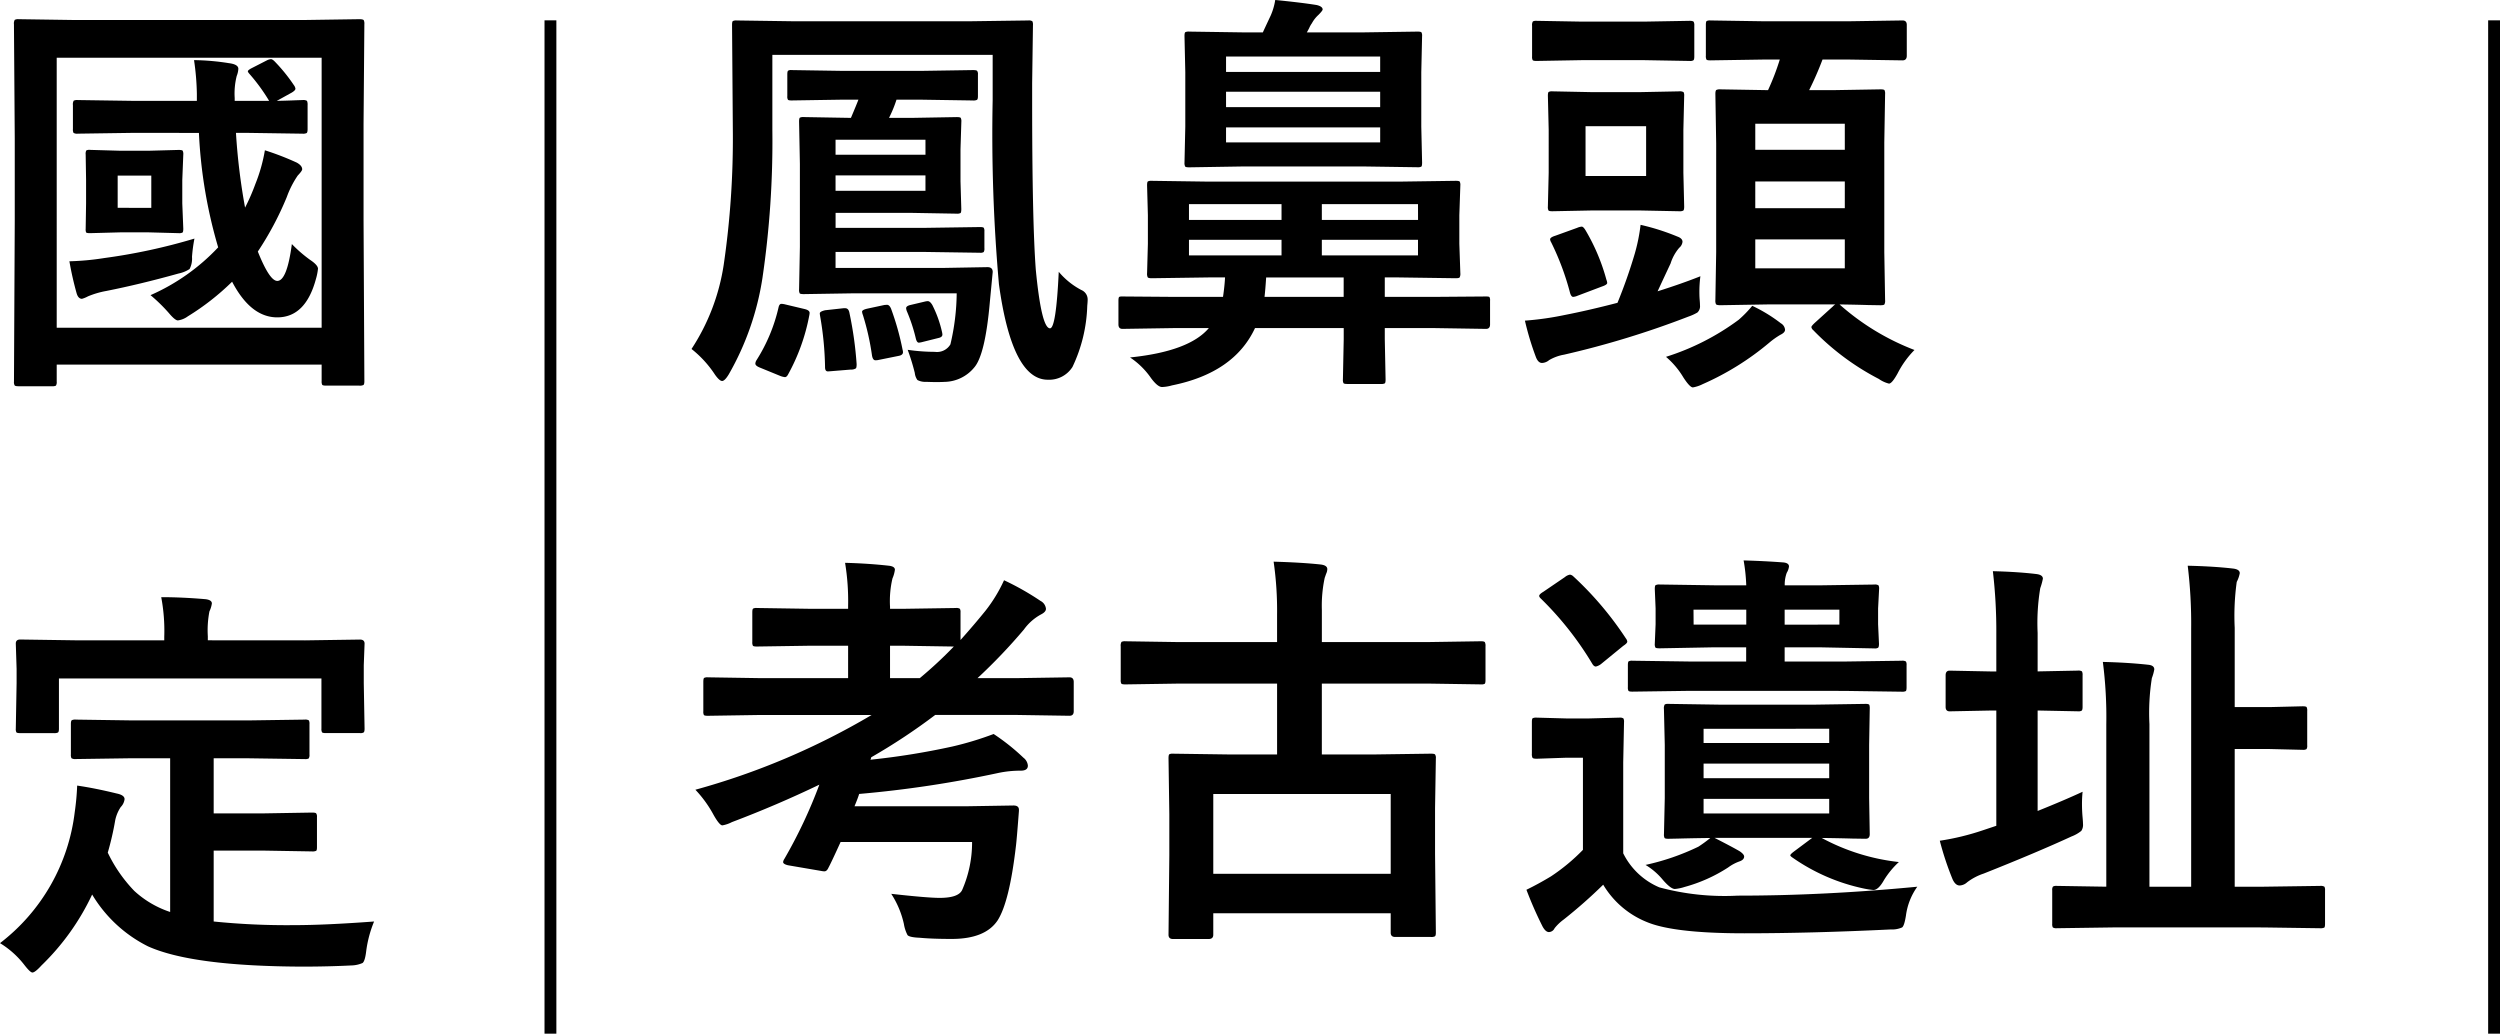 <svg id="header-logo" xmlns="http://www.w3.org/2000/svg" width="210.945" height="87.22" viewBox="0 0 210.945 87.22">
  <path id="路径_44221" data-name="路径 44221" d="M31.89,31.215A6.309,6.309,0,0,0,33.8,32.753a.865.865,0,0,1,.53.8q0,.188-.034.53a12.834,12.834,0,0,1-1.248,5.161,2.325,2.325,0,0,1-2.085,1.077q-3.008,0-4.119-8.049a143.528,143.528,0,0,1-.53-15.552V12.912H7.725v6.34a79.282,79.282,0,0,1-.837,12.493A23.483,23.483,0,0,1,4.05,39.863q-.342.564-.564.564t-.6-.53a9.139,9.139,0,0,0-1.982-2.17,17.81,17.81,0,0,0,2.717-7.109,73.587,73.587,0,0,0,.769-11.4L4.324,10.4q0-.291.068-.342a.638.638,0,0,1,.325-.051l4.751.068H24.421l4.9-.068a.541.541,0,0,1,.342.068.638.638,0,0,1,.051.325l-.068,4.888v1.47q0,10.2.308,14.287.479,4.939,1.2,4.939Q31.667,35.983,31.89,31.215ZM24.644,14.194q.308,0,.359.068a.465.465,0,0,1,.068.308V16.4q0,.256-.085.308a.689.689,0,0,1-.342.051l-4.375-.068H18.2a10.562,10.562,0,0,1-.632,1.538H19.4l3.879-.068q.291,0,.342.068a.638.638,0,0,1,.051.325L23.6,20.876v2.7l.068,2.341q0,.291-.068.342a.638.638,0,0,1-.325.051L19.4,26.242h-6.34v1.265H20.61l4.631-.068q.273,0,.325.068a.589.589,0,0,1,.051.308v1.4a.556.556,0,0,1-.06.333.514.514,0,0,1-.316.06l-4.631-.068H13.057v1.35H22.08l3.794-.068q.444,0,.444.41l-.239,2.5q-.393,4.512-1.333,5.571a3.307,3.307,0,0,1-2.478,1.2q-.308.017-.684.017T20.7,40.5a1.4,1.4,0,0,1-.735-.154,1.246,1.246,0,0,1-.222-.6,17.96,17.96,0,0,0-.6-1.948,16.207,16.207,0,0,0,2.29.171,1.314,1.314,0,0,0,1.316-.632,19.376,19.376,0,0,0,.53-4.307H14.629l-4.255.068q-.291,0-.342-.068A.638.638,0,0,1,9.98,32.7l.068-3.589V22.106L9.98,18.552q0-.291.068-.342a.638.638,0,0,1,.325-.051l3.914.068h.068q.513-1.213.632-1.538h-1.3l-4.341.068q-.273,0-.308-.068a.489.489,0,0,1-.051-.291V14.57q0-.273.068-.325a.489.489,0,0,1,.291-.051l4.341.068h6.58Zm-4,10.186v-1.3H13.057v1.3Zm0-4.307H13.057v1.265h7.588ZM10.459,34.36q.41.1.41.325a1.44,1.44,0,0,1-.034.239,16.644,16.644,0,0,1-1.777,4.939q-.12.239-.273.239a1.5,1.5,0,0,1-.393-.1l-1.709-.7q-.393-.154-.393-.342a.6.6,0,0,1,.1-.291,14.207,14.207,0,0,0,1.863-4.478q.068-.273.239-.273a1.631,1.631,0,0,1,.325.051Zm1.709.1,1.555-.171h.154q.291,0,.359.427a30.9,30.9,0,0,1,.6,4.29q0,.308-.068.359a.729.729,0,0,1-.427.1l-1.675.137q-.205.017-.256.017-.239,0-.239-.359a27.115,27.115,0,0,0-.41-4.272,2.242,2.242,0,0,1-.034-.256Q11.724,34.565,12.168,34.462Zm5.571-.137a22.591,22.591,0,0,1,.974,3.469.766.766,0,0,1,.034.205q0,.239-.342.308l-1.777.359a1.483,1.483,0,0,1-.205.017q-.222,0-.291-.41a21.507,21.507,0,0,0-.769-3.418.923.923,0,0,1-.068-.273q0-.154.444-.256l1.436-.308Q17.363,34,17.4,34,17.6,34,17.739,34.326Zm3.5-.273a9.65,9.65,0,0,1,.8,2.239,1.17,1.17,0,0,1,.034.222q0,.222-.342.291l-1.3.325a2.055,2.055,0,0,1-.342.068q-.171,0-.256-.342a14.192,14.192,0,0,0-.735-2.256.9.9,0,0,1-.085-.308q0-.188.359-.273l1.23-.291a1.184,1.184,0,0,1,.239-.034Q21.038,33.693,21.243,34.052Zm20.371,1.914-4.341.068q-.342,0-.342-.376v-2q0-.273.068-.325a.635.635,0,0,1,.273-.034l4.341.034H45.75q.137-.923.171-1.641h-1.4l-4.785.068q-.291,0-.342-.085a.689.689,0,0,1-.051-.342l.068-2.478v-2.41l-.068-2.512q0-.291.068-.342a.638.638,0,0,1,.325-.051l4.785.068H60.583l4.8-.068q.291,0,.342.068a.638.638,0,0,1,.051.325l-.085,2.512v2.41l.085,2.478a.65.65,0,0,1-.06.359q-.06.068-.333.068l-4.8-.068H59.4v1.641h4.2l4.341-.034q.256,0,.291.051a.534.534,0,0,1,.051.308v2q0,.376-.342.376l-4.341-.068H59.4v.94l.068,3.4q0,.273-.068.325a.638.638,0,0,1-.325.051H56.243q-.273,0-.325-.068a.589.589,0,0,1-.051-.308l.068-3.4v-.94H48.45q-1.76,3.777-7.007,4.836a3.4,3.4,0,0,1-.837.137q-.376,0-.94-.769a6.566,6.566,0,0,0-1.76-1.726q4.99-.513,6.648-2.478Zm7.639-2.632h6.682V31.694H49.39Q49.321,32.753,49.253,33.334Zm12.954-3.5V28.515H54.089v1.316Zm0-4.324H54.089V26.84h8.118ZM42.878,26.84h7.81V25.507h-7.81Zm0,2.991h7.81V28.515h-7.81ZM57.507,11.015l4.648-.068q.291,0,.342.068a.589.589,0,0,1,.051.308l-.068,3.059v4.58L62.549,22q0,.291-.068.342a.638.638,0,0,1-.325.051l-4.648-.068H47.544L42.9,22.4q-.291,0-.342-.068A.638.638,0,0,1,42.5,22l.068-3.042v-4.58L42.5,11.323q0-.273.068-.325a.638.638,0,0,1,.325-.051l4.648.068h1.572q.017-.051.667-1.436a5.221,5.221,0,0,0,.376-1.3q2.239.222,3.5.427.5.12.5.376,0,.1-.359.461a2.673,2.673,0,0,0-.547.7,2.043,2.043,0,0,0-.222.393q-.12.239-.205.376Zm-11.5,2.034v1.3H59.011v-1.3Zm0,4.272H59.011v-1.3H46.006Zm13.005,2.974V19.03H46.006v1.265Zm45.083,17.517a7.89,7.89,0,0,0-1.418,1.965q-.479.872-.735.872a2.554,2.554,0,0,1-.854-.393,21.355,21.355,0,0,1-5.537-4.119.42.42,0,0,1-.154-.256q0-.1.342-.41l1.47-1.333a.973.973,0,0,1,.205-.171H91.738l-4.016.068q-.308,0-.376-.085a.689.689,0,0,1-.051-.342l.068-4.05V20.4l-.068-4.187q0-.291.085-.342a.689.689,0,0,1,.342-.051l4.016.068a20.564,20.564,0,0,0,.991-2.581H91.243l-4.375.068q-.273,0-.325-.068a.638.638,0,0,1-.051-.325v-2.6q0-.273.068-.325a.589.589,0,0,1,.308-.051l4.375.068h7.434l4.409-.068q.359,0,.359.376v2.6q0,.393-.359.393l-4.409-.068H96.335a27.75,27.75,0,0,1-1.128,2.581h2l4.016-.068q.291,0,.342.068a.638.638,0,0,1,.051.325l-.068,4.084v9.263l.068,4.05a.65.65,0,0,1-.06.359q-.06.068-.333.068l-1.042-.017q-1.094-.034-2.41-.051A20.629,20.629,0,0,0,104.094,37.812Zm-5.879-6.887V28.481H90.662v2.444Zm-7.554-5.076h7.554V23.593H90.662Zm7.554-7.126H90.662v2.2h7.554ZM76.973,16.057h3.845l3.418-.068a.623.623,0,0,1,.376.068.589.589,0,0,1,.051.308l-.068,2.871v3.623l.068,2.854q0,.291-.085.342a.689.689,0,0,1-.342.051l-3.418-.068H76.973l-3.435.068q-.273,0-.325-.068a.638.638,0,0,1-.051-.325l.068-2.854V19.235l-.068-2.871q0-.273.068-.325a.589.589,0,0,1,.308-.051Zm4.478,7.075v-4.2H76.34v4.2Zm4.58,8.459a10.093,10.093,0,0,0-.085,1.35q0,.256.017.547.034.393.034.564a.711.711,0,0,1-.222.6,4.237,4.237,0,0,1-.752.342,76.438,76.438,0,0,1-10.493,3.213,3.747,3.747,0,0,0-1.265.461.983.983,0,0,1-.6.239q-.308,0-.5-.461a23.794,23.794,0,0,1-.94-3.11,25.5,25.5,0,0,0,3.367-.479q2.017-.393,4.443-1.025a42.981,42.981,0,0,0,1.47-4.187,15.223,15.223,0,0,0,.479-2.393,19.155,19.155,0,0,1,3.11.991q.427.154.427.444a.756.756,0,0,1-.273.5,3.76,3.76,0,0,0-.735,1.333q-.068.137-1.094,2.341Q84.441,32.224,86.03,31.591ZM81.245,13.356H76.067l-3.862.068q-.273,0-.325-.068a.589.589,0,0,1-.051-.308v-2.6a.581.581,0,0,1,.068-.359.589.589,0,0,1,.308-.051l3.862.068h5.178l3.879-.068q.273,0,.342.085a.638.638,0,0,1,.051.325v2.6q0,.273-.085.325a.534.534,0,0,1-.308.051Zm9.16,20.73a12.785,12.785,0,0,1,2.41,1.47.7.7,0,0,1,.359.547q0,.239-.393.427a6.637,6.637,0,0,0-.94.667,23.273,23.273,0,0,1-5.623,3.5,2.891,2.891,0,0,1-.82.273q-.256,0-.8-.837a7,7,0,0,0-1.47-1.743,20.765,20.765,0,0,0,6.135-3.127A9.586,9.586,0,0,0,90.405,34.086ZM76.34,27.712a16.819,16.819,0,0,1,1.76,4.17.923.923,0,0,1,.068.273q0,.154-.461.308l-2.034.769a1.165,1.165,0,0,1-.376.1q-.154,0-.256-.308a22.417,22.417,0,0,0-1.606-4.307.55.55,0,0,1-.085-.239q0-.171.444-.308l1.846-.667a1.165,1.165,0,0,1,.376-.1Q76.152,27.4,76.34,27.712ZM6.614,68.611l-4.341.068q-.273,0-.325-.068A.589.589,0,0,1,1.9,68.3V65.825q0-.291.068-.342a.589.589,0,0,1,.308-.051l4.341.068h7.5V62.766h-3.23l-4.478.068q-.273,0-.325-.068a.589.589,0,0,1-.051-.308v-2.5q0-.273.068-.325a.589.589,0,0,1,.308-.051l4.478.068h3.23v-.239a19.887,19.887,0,0,0-.256-3.64q1.948.051,3.64.239.564.051.564.342a2.7,2.7,0,0,1-.205.735,8.323,8.323,0,0,0-.205,2.393v.171h1.111l4.443-.068a.541.541,0,0,1,.342.068.589.589,0,0,1,.051.308v2.324q1.162-1.3,2.1-2.461a12.531,12.531,0,0,0,1.572-2.581,22.652,22.652,0,0,1,3.076,1.743.842.842,0,0,1,.461.667q0,.256-.393.461A4.306,4.306,0,0,0,28.95,61.4a47.036,47.036,0,0,1-3.914,4.1H28.42l4.375-.068q.359,0,.359.393V68.3q0,.376-.359.376l-4.375-.068H21.465a51.037,51.037,0,0,1-5.4,3.572.525.525,0,0,1-.068.205,61.939,61.939,0,0,0,6.9-1.111,27.076,27.076,0,0,0,3.5-1.06,18.048,18.048,0,0,1,2.512,2,.943.943,0,0,1,.376.667q0,.427-.6.427a9.115,9.115,0,0,0-1.948.205,94.415,94.415,0,0,1-11.689,1.76q-.1.342-.393,1.042h9.314l4.1-.068q.461,0,.461.359v.1q-.188,2.478-.256,2.991-.547,4.683-1.538,6.238-1.042,1.572-3.879,1.572-1.641,0-2.7-.1-.854-.034-1.025-.222a3.081,3.081,0,0,1-.308-.94A7.737,7.737,0,0,0,17.756,83.7q3.059.342,4.084.342,1.589,0,1.9-.667a9.979,9.979,0,0,0,.837-4.05H13.484q-.8,1.76-1.025,2.17-.137.308-.342.308a1.47,1.47,0,0,1-.273-.034l-2.8-.479q-.41-.1-.41-.273a.582.582,0,0,1,.1-.256,41.148,41.148,0,0,0,2.957-6.272Q8.1,76.216,4.307,77.651a2.739,2.739,0,0,1-.8.273q-.239,0-.735-.872A9.873,9.873,0,0,0,1.23,74.917,60.891,60.891,0,0,0,16.1,68.611Zm16.423-5.776-4.272-.068H17.654V65.5h2.512A35.484,35.484,0,0,0,23.037,62.834Zm18.918,3.127-4.443.068q-.291,0-.342-.068a.589.589,0,0,1-.051-.308V62.817a.623.623,0,0,1,.068-.376.638.638,0,0,1,.325-.051l4.443.068h8.357V60.151a28.949,28.949,0,0,0-.291-4.478q2.393.068,3.965.239.564.068.564.393a.959.959,0,0,1-.1.393q-.1.291-.12.342a11.314,11.314,0,0,0-.239,2.717v2.7h8.989l4.443-.068q.273,0,.325.085a.689.689,0,0,1,.051.342v2.837q0,.273-.068.325a.589.589,0,0,1-.308.051l-4.443-.068H54.089v5.981h4.375l4.819-.068q.308,0,.359.068a.5.5,0,0,1,.068.325l-.068,4.187v3.879l.068,6.648q0,.256-.085.308a.689.689,0,0,1-.342.051H60.276q-.376,0-.376-.359V85.342H44.929v1.812q0,.359-.393.359H41.528q-.376,0-.376-.359l.068-6.716V76.985l-.068-4.717q0-.291.068-.342a.589.589,0,0,1,.308-.051l4.871.068h3.914V65.962Zm2.974,9.314v6.733H59.9V75.276Zm57.849,5.742a7.205,7.205,0,0,0-1.265,1.538q-.461.82-.889.82a6.856,6.856,0,0,1-.786-.12,16.374,16.374,0,0,1-6.016-2.6q-.205-.137-.205-.205,0-.085.291-.308l1.555-1.162H87.227q1.538.786,2.119,1.128.376.256.376.444,0,.256-.342.393a3.738,3.738,0,0,0-1.008.53A13.02,13.02,0,0,1,84.7,83.12a3.663,3.663,0,0,1-.82.171q-.359,0-1.042-.8a5.712,5.712,0,0,0-1.436-1.23,20.048,20.048,0,0,0,4.46-1.538,11.525,11.525,0,0,0,1.008-.735q-1.5.017-2.717.051l-.82.017q-.273,0-.325-.068a.638.638,0,0,1-.051-.325l.068-3.042V71.14L82.954,68.1a.623.623,0,0,1,.068-.376.589.589,0,0,1,.308-.051l4.495.068H95.5l4.478-.068q.256,0,.308.085a1,1,0,0,1,.034.342l-.051,3.042v4.478l.051,3.042q0,.393-.342.393l-1.128-.017q-1.162-.034-2.581-.051A17.792,17.792,0,0,0,102.778,81.018ZM86.3,73.943H96.9v-1.23H86.3Zm10.6,2.974v-1.23H86.3v1.23Zm0-7.144H86.3v1.2H96.9Zm-11.741-3.2-4.871.068q-.273,0-.325-.068a.589.589,0,0,1-.051-.308V64.407q0-.273.068-.325a.589.589,0,0,1,.308-.051l4.871.068h4.734V62.9h-2.7l-4.6.085q-.308,0-.359-.068a.638.638,0,0,1-.051-.325l.068-1.641V59.622l-.068-1.641q0-.273.068-.325A.689.689,0,0,1,82.6,57.6l4.6.068h2.7a14.839,14.839,0,0,0-.222-2.1q1.794.051,3.367.171.461.051.461.342a1.335,1.335,0,0,1-.188.53,2.867,2.867,0,0,0-.171,1.06h2.939l4.631-.068a.541.541,0,0,1,.342.068.589.589,0,0,1,.051.308l-.085,1.641v1.333L101.1,62.6q0,.291-.085.342a.534.534,0,0,1-.308.051L96.079,62.9H93.14v1.2h5.042l4.836-.068a.581.581,0,0,1,.359.068.589.589,0,0,1,.051.308V66.27q0,.273-.068.325a.689.689,0,0,1-.342.051l-4.836-.068Zm12.6-5.588V59.724H93.14v1.265Zm-12.3,0h4.443V59.724H85.449ZM104.333,83.1a5.387,5.387,0,0,0-.957,2.427q-.137.872-.325,1.008a2.085,2.085,0,0,1-.957.171q-6.7.325-12.356.325-5.93,0-8.2-.94a7.557,7.557,0,0,1-3.708-3.162,41.65,41.65,0,0,1-3.333,2.939,3.982,3.982,0,0,0-.769.735.55.55,0,0,1-.479.325q-.273,0-.53-.461a31.979,31.979,0,0,1-1.367-3.11q.991-.479,2.068-1.128a16.24,16.24,0,0,0,2.7-2.239V72.217H74.683l-2.461.085q-.308,0-.359-.085a.689.689,0,0,1-.051-.342V69.209q0-.273.068-.325a.689.689,0,0,1,.342-.051l2.461.068h1.982l2.529-.068a.541.541,0,0,1,.342.068.589.589,0,0,1,.051.308l-.068,3.4v7.673a6.017,6.017,0,0,0,3.042,2.871,21.055,21.055,0,0,0,6.614.7Q96.472,83.855,104.333,83.1Zm-29-26.165a28.107,28.107,0,0,1,4.409,5.212.534.534,0,0,1,.12.273q0,.137-.342.359l-1.88,1.538a1.161,1.161,0,0,1-.427.205q-.171,0-.308-.239A27.22,27.22,0,0,0,72.6,58.818q-.171-.154-.171-.256,0-.137.342-.342L74.6,56.973a.911.911,0,0,1,.427-.205A.527.527,0,0,1,75.332,56.938Zm45.562,29.6-4.785.068a.541.541,0,0,1-.342-.068.589.589,0,0,1-.051-.308v-2.82a.514.514,0,0,1,.06-.316.556.556,0,0,1,.333-.06l4.17.068V69.414a36.289,36.289,0,0,0-.291-5.281q2.136.051,3.828.239.513.051.513.393a3.985,3.985,0,0,1-.205.735,18.776,18.776,0,0,0-.205,3.879V83.1h3.521V61.331a40.492,40.492,0,0,0-.291-5.315q2.222.051,3.828.239.564.068.564.393a2.711,2.711,0,0,1-.256.735,20.937,20.937,0,0,0-.171,3.879v6.682h2.939l2.786-.068q.291,0,.342.068a.638.638,0,0,1,.051.325v2.905a.514.514,0,0,1-.06.316.556.556,0,0,1-.333.06l-2.786-.068h-2.939V83.1h2.41l4.785-.068a.623.623,0,0,1,.376.068.589.589,0,0,1,.051.308v2.82q0,.273-.068.325a.809.809,0,0,1-.359.051l-4.785-.068Zm-2.615-11.45a10.14,10.14,0,0,0-.051,1.042q0,.564.051,1.128.034.376.034.547a.9.9,0,0,1-.145.59,3.02,3.02,0,0,1-.829.47q-2.888,1.333-7.4,3.127a4.825,4.825,0,0,0-1.4.735,1,1,0,0,1-.632.273q-.359,0-.6-.53a25.1,25.1,0,0,1-1.077-3.247,20.981,20.981,0,0,0,3.606-.872L111,77.959V68.235h-.5l-3.435.068q-.342,0-.342-.376V65.261q0-.393.342-.393l3.435.068h.5V61.792a43.272,43.272,0,0,0-.291-5.315q2.085.051,3.657.239.564.068.564.393a5.437,5.437,0,0,1-.222.8,17.941,17.941,0,0,0-.222,3.777v3.247l3.4-.068a.541.541,0,0,1,.342.068.638.638,0,0,1,.051.325v2.666q0,.273-.085.325a.534.534,0,0,1-.308.051l-3.4-.068v8.477Q116.775,75.789,118.279,75.088Z" transform="translate(57.445 -8.281)"/>
  <path id="路径_5" data-name="路径 5" d="M141,3219v85.5" transform="translate(-94.555 -3217.282)" fill="none" stroke="#000" stroke-width="1"/>
  <path id="路径_44220" data-name="路径 44220" d="M12.749,19.492l-4.631.068a.581.581,0,0,1-.359-.068.638.638,0,0,1-.051-.325V17.15a.623.623,0,0,1,.068-.376.689.689,0,0,1,.342-.051l4.631.068h5.417v-.6a21.607,21.607,0,0,0-.239-2.837,19.99,19.99,0,0,1,2.939.256q.8.1.8.479a1.873,1.873,0,0,1-.137.6,6.035,6.035,0,0,0-.171,1.863v.239h2.905a15.4,15.4,0,0,0-1.658-2.273q-.137-.154-.137-.222,0-.085.273-.239l1.367-.7a.9.9,0,0,1,.308-.085q.137,0,.359.239a14.038,14.038,0,0,1,1.572,1.948.658.658,0,0,1,.137.308q0,.137-.308.325l-1.265.7q.854-.017,1.641-.051l.53-.017a.623.623,0,0,1,.376.068.809.809,0,0,1,.051.359v2.017q0,.291-.085.342a.689.689,0,0,1-.342.051l-4.614-.068H21.465a52.763,52.763,0,0,0,.769,6.306,17.507,17.507,0,0,0,.872-2,13.72,13.72,0,0,0,.8-2.837A23.523,23.523,0,0,1,26.592,22q.461.256.461.564,0,.137-.376.53a8.033,8.033,0,0,0-.923,1.812,26.453,26.453,0,0,1-2.444,4.6q.991,2.478,1.641,2.478.82,0,1.23-3.11a11.472,11.472,0,0,0,1.538,1.333q.667.444.667.752a4.732,4.732,0,0,1-.171.854q-.872,3.247-3.264,3.247-2.239,0-3.811-3.008A21.066,21.066,0,0,1,17.4,34.975a1.816,1.816,0,0,1-.837.342q-.239,0-.769-.632a13.952,13.952,0,0,0-1.538-1.5,17.448,17.448,0,0,0,5.708-4.033,40.68,40.68,0,0,1-1.624-9.656ZM14.116,21l2.512-.068q.291,0,.342.068a.638.638,0,0,1,.051.325l-.085,2.153v1.965l.085,2.136q0,.273-.068.325a.638.638,0,0,1-.325.051l-2.512-.068H11.689l-2.546.068q-.273,0-.325-.068a.766.766,0,0,1-.034-.308l.034-2.136V23.474L8.784,21.32a.63.63,0,0,1,.051-.342.534.534,0,0,1,.308-.051L11.689,21Zm.205,4.819V23.1H11.484v2.717Zm3.64,2.6a12.653,12.653,0,0,0-.205,1.538,1.886,1.886,0,0,1-.205,1.025,2.7,2.7,0,0,1-.923.376q-3.247.906-6.084,1.47a7.392,7.392,0,0,0-1.572.461,2.358,2.358,0,0,1-.5.205q-.325,0-.461-.5a27.127,27.127,0,0,1-.6-2.666,22.093,22.093,0,0,0,2.939-.273A49.237,49.237,0,0,0,17.961,28.413ZM5.947,40.871H3.11q-.256,0-.316-.068a.559.559,0,0,1-.06-.325L2.8,26.909V19.97l-.068-9.639A.623.623,0,0,1,2.8,9.956.638.638,0,0,1,3.127,9.9l4.614.068H27.292l4.58-.068q.308,0,.376.085a.689.689,0,0,1,.051.342l-.068,8.425v8.152L32.3,40.444q0,.273-.085.325a.689.689,0,0,1-.342.051H29.087q-.291,0-.342-.068a.589.589,0,0,1-.051-.308v-1.4H6.34v1.436a.541.541,0,0,1-.068.342A.638.638,0,0,1,5.947,40.871Zm.393-27.72V35.932H28.694V13.151Zm6.34,59.109-4.717.068a.623.623,0,0,1-.376-.068.638.638,0,0,1-.051-.325V69.372q0-.273.085-.325A.689.689,0,0,1,7.964,69l4.717.068h9.878L27.275,69a.541.541,0,0,1,.342.068.589.589,0,0,1,.051.308v2.563a.541.541,0,0,1-.068.342.638.638,0,0,1-.325.051l-4.717-.068H19.585v4.648h4.272l4.016-.068q.308,0,.359.068a.465.465,0,0,1,.068.308V79.78q0,.239-.068.291a.743.743,0,0,1-.359.051l-4.016-.068H19.585v5.981a61.07,61.07,0,0,0,6.75.308q2.649,0,6.785-.308a9.847,9.847,0,0,0-.667,2.512q-.1.837-.308.991a2.5,2.5,0,0,1-.94.205q-2,.1-4.136.1-9.3-.034-13.022-1.709a11.454,11.454,0,0,1-4.717-4.375,20.338,20.338,0,0,1-4.272,5.981q-.547.6-.769.6-.188,0-.7-.667a7.57,7.57,0,0,0-2.034-1.812A16.377,16.377,0,0,0,7.861,76.806a21.365,21.365,0,0,0,.205-2.239q1.521.222,3.333.667.667.137.667.479a1.147,1.147,0,0,1-.325.667,3.18,3.18,0,0,0-.461,1.094,24.714,24.714,0,0,1-.632,2.751,12.237,12.237,0,0,0,2.239,3.23,8.343,8.343,0,0,0,3.025,1.777V72.26ZM27.31,62.314l4.614-.068q.393,0,.393.342l-.068,1.829v1.5l.068,3.845q0,.273-.085.325a.534.534,0,0,1-.308.051H29.053q-.273,0-.325-.068a.589.589,0,0,1-.051-.308V65.527H6.528v4.238q0,.273-.085.325a.689.689,0,0,1-.342.051H3.264q-.273,0-.325-.068a.589.589,0,0,1-.051-.308l.068-3.845v-1.2l-.068-2.136q0-.342.376-.342l4.666.068h7.485v-.308a15.272,15.272,0,0,0-.256-3.333q1.76,0,3.743.171.53.068.53.359a2.262,2.262,0,0,1-.205.667,8.4,8.4,0,0,0-.137,2.1v.342Z" transform="translate(-1.555 -8.281)"/>
  <path id="路径_30809" data-name="路径 30809" d="M141,3219v85.5" transform="translate(69.445 -3217.282)" fill="none" stroke="#000" stroke-width="1"/>
</svg>
